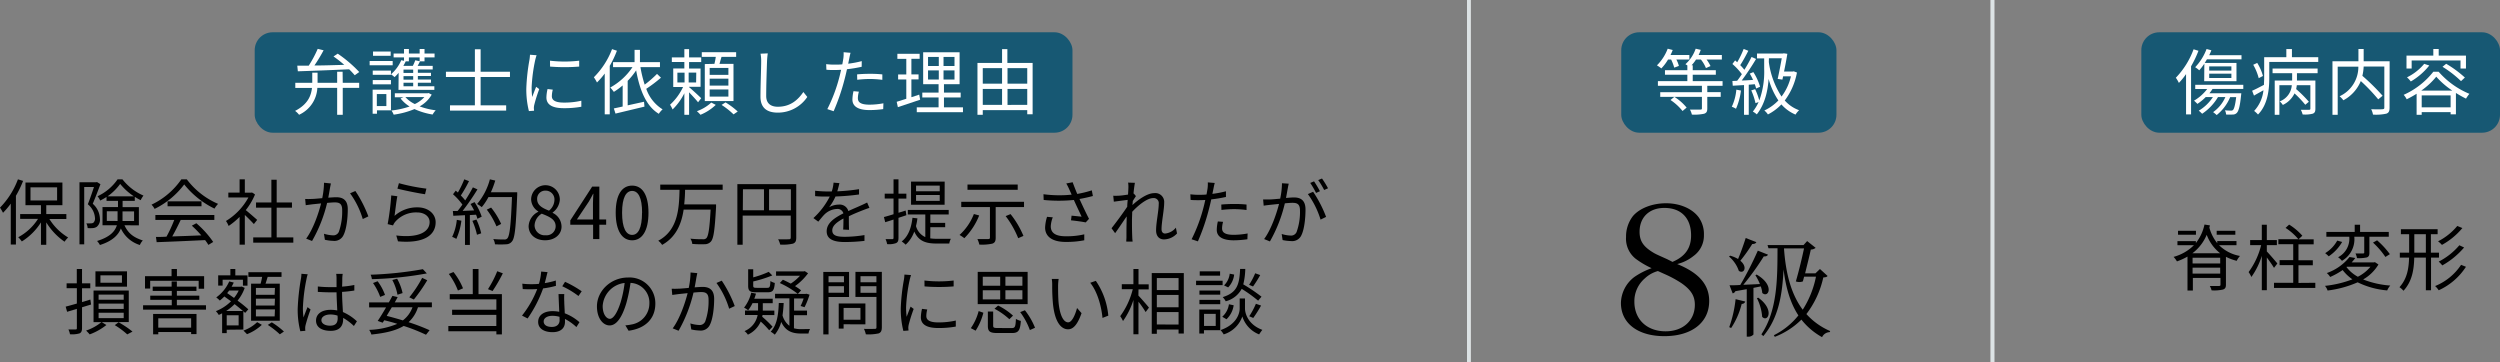 <svg xmlns="http://www.w3.org/2000/svg" viewBox="0 0 697.01 101"><rect x="0" y="0" width="697.01" height="101" fill="#808080" stroke="none"/><defs><style>.cls-1{fill:#175873;}.cls-2{fill:#fff;}.cls-3{fill:#f0f0f0;}.cls-4{fill:#dce3e5;}</style></defs><g id="レイヤー_2" data-name="レイヤー 2"><g id="グループ_22" data-name="グループ 22"><g id="保険会社から約840万円を提示されたが_損害額は妥当なのか疑問に思い相談" data-name="保険会社から約840万円を提示されたが 損害額は妥当なのか疑問に思い相談"><path d="M6.44,50.43a29.71,29.71,0,0,1-2,4.16V68.17H3V56.77A21.61,21.61,0,0,1,.84,59.33,12.14,12.14,0,0,0,0,57.89,22.46,22.46,0,0,0,5,50Zm7.32,10.62A15.58,15.58,0,0,0,19,66.21,6.74,6.74,0,0,0,18,67.39,17.91,17.91,0,0,1,12.9,62v6.26H11.42V62a16.72,16.72,0,0,1-5.34,5.32,7.32,7.32,0,0,0-1-1.18,14.81,14.81,0,0,0,5.52-5.12H5.62V59.69h5.8V57.21H7.1V50.89H17.4v6.32H12.9v2.48h5.6v1.36ZM8.5,55.89h7.42V52.23H8.5Z"/><path d="M28,51.35c-.62,1.66-1.42,3.78-2.14,5.46a5.83,5.83,0,0,1,2,4.14A2.56,2.56,0,0,1,27,63.21a2.19,2.19,0,0,1-1.08.38,9,9,0,0,1-1.48,0,3.62,3.62,0,0,0-.36-1.32,9.17,9.17,0,0,0,1.26,0,1.25,1.25,0,0,0,.7-.18,1.6,1.6,0,0,0,.44-1.34,5.35,5.35,0,0,0-2-3.8c.62-1.5,1.26-3.42,1.72-4.82H23.48v16H22.16V50.81h4.66l.22-.06Zm6.7,11.46c1.14,2.46,2.76,3.44,5.12,4.24A3.82,3.82,0,0,0,39,68.31a8.62,8.62,0,0,1-5.3-4.62c-.7,1.82-2.32,3.5-5.84,4.62a5,5,0,0,0-.8-1.12c3.62-1.12,5-2.68,5.52-4.38h-4V57.73h4.32V56H29.7V54.91a15.63,15.63,0,0,1-1.76,1,6.26,6.26,0,0,0-.74-1.2A13.78,13.78,0,0,0,32.78,50h1.36A15.09,15.09,0,0,0,40,54.53a7.27,7.27,0,0,0-.78,1.28,13.74,13.74,0,0,1-1.64-.94V56H34.18v1.74h4.54v5.08Zm-1.92-1.2c0-.32,0-.66,0-1v-1.7h-3v2.68Zm4.54-6.88a16.92,16.92,0,0,1-3.82-3.46A14.72,14.72,0,0,1,30,54.73Zm-3.16,4.2v1.74c0,.32,0,.62,0,.94h3.22V58.93Z"/><path d="M52.08,50a21.55,21.55,0,0,0,8.72,6.84,8,8,0,0,0-1,1.32,24.52,24.52,0,0,1-8.44-6.74,22.88,22.88,0,0,1-8.26,6.82,4.67,4.67,0,0,0-.86-1.18A21,21,0,0,0,50.56,50Zm-8.76,9.94H59.76v1.38H50.38c-.7,1.48-1.56,3.2-2.36,4.6,2.48-.08,5.3-.18,8.1-.3a30.74,30.74,0,0,0-2.64-2.7l1.26-.68a26.64,26.64,0,0,1,4.7,5.22l-1.34.82a12.51,12.51,0,0,0-.92-1.34c-4.9.24-10.08.46-13.5.58l-.2-1.46c.86,0,1.86,0,2.94-.08a37.75,37.75,0,0,0,2.16-4.66H43.32Zm12.86-3.8v1.36H46.72V56.13Z"/><path d="M70.78,62.47c-.52-.58-1.62-1.7-2.52-2.54v8.28H66.8V60.47A19.82,19.82,0,0,1,63.74,63,6.73,6.73,0,0,0,63,61.61a17.35,17.35,0,0,0,6.26-6.56H63.66V53.69H66.8V50h1.46v3.72H70l.26-.06.84.56a18.55,18.55,0,0,1-2.58,4.36c.92.74,2.68,2.28,3.18,2.72Zm11,3.72v1.46H70.6V66.19h5.06v-8.3H71.38V56.45h4.28V50.11h1.48v6.34H81.4v1.44H77.14v8.3Z"/><path d="M92.26,51.15c-.08.36-.16.78-.24,1.16-.1.58-.28,1.74-.5,2.8.92-.06,1.74-.12,2.22-.12,1.76,0,3.22.68,3.22,3.36,0,2.36-.34,5.48-1.16,7.14a2.79,2.79,0,0,1-2.9,1.66,11.84,11.84,0,0,1-2.32-.3l-.26-1.68a9.75,9.75,0,0,0,2.42.44,1.67,1.67,0,0,0,1.74-1,17,17,0,0,0,.92-6.06c0-1.8-.82-2.12-2.08-2.12-.48,0-1.26.06-2.12.14A39.74,39.74,0,0,1,87,67.19l-1.64-.66c2-2.7,3.5-7.18,4.16-9.82l-2.5.26-1.78.24-.16-1.74a17.22,17.22,0,0,0,1.76,0c.66,0,1.82-.12,3-.22a23.27,23.27,0,0,0,.5-4.3Zm6.82,2.1a34.79,34.79,0,0,1,3.62,7.08l-1.56.74a23.81,23.81,0,0,0-3.54-7.18Z"/><path d="M110,60.19a9.38,9.38,0,0,1,6.4-2.38c3,0,5.06,1.82,5.06,4.14,0,3.56-3.14,6-10.5,5.34l-.48-1.64c6.24.76,9.3-1,9.3-3.74,0-1.58-1.46-2.68-3.48-2.68a7.69,7.69,0,0,0-6.12,2.62,4.14,4.14,0,0,0-.6,1l-1.5-.36a70.06,70.06,0,0,0,1-8l1.7.22C110.52,56,110.18,58.91,110,60.19Zm1.22-9.12a53,53,0,0,0,7.66,1.52l-.38,1.56c-1.88-.26-6.18-1.14-7.7-1.56Z"/><path d="M128.64,61.53a17.6,17.6,0,0,1-1.42,5.08,5.19,5.19,0,0,0-1.16-.56,14.37,14.37,0,0,0,1.3-4.76Zm3.66-5.18a16.36,16.36,0,0,1,2,4.06L133.1,61a6.9,6.9,0,0,0-.38-1.14l-1.72.1v8.32h-1.36V60l-3.26.16-.12-1.34c.4,0,.86,0,1.32,0,.44-.52.9-1.14,1.34-1.78a17.34,17.34,0,0,0-2.62-2.88l.76-1c.2.16.4.34.6.52A27.3,27.3,0,0,0,129.44,50l1.32.5a36,36,0,0,1-2.28,4,14.08,14.08,0,0,1,1.22,1.38c.82-1.26,1.58-2.56,2.14-3.64l1.28.56a64.59,64.59,0,0,1-4.14,6l3.2-.14a18.7,18.7,0,0,0-1-1.78Zm.52,4.86a17.33,17.33,0,0,1,1.34,3.84l-1.18.4a19.92,19.92,0,0,0-1.28-3.88Zm11.38-6.9c-.36,9-.64,12.06-1.46,13a2.06,2.06,0,0,1-1.66.8,23.4,23.4,0,0,1-3.08,0,3.4,3.4,0,0,0-.48-1.46c1.34.12,2.56.12,3.06.12a1,1,0,0,0,.86-.3c.66-.68,1-3.72,1.3-11.52h-6.56a15.83,15.83,0,0,1-1.86,2.8,10.55,10.55,0,0,0-1.3-.88A17.58,17.58,0,0,0,136.58,50l1.5.34a25.4,25.4,0,0,1-1.22,3.26h7.34Zm-5.78,8.8a21.41,21.41,0,0,0-2.7-4.66l1.2-.58a20.22,20.22,0,0,1,2.8,4.56Z"/><path d="M147.38,63.05a4.7,4.7,0,0,1,2.7-4v-.1a4.08,4.08,0,0,1-2-3.38,4,4,0,0,1,8,.14,4.81,4.81,0,0,1-2,3.54v.1a4.28,4.28,0,0,1,2.48,3.84c0,2.14-1.84,3.8-4.6,3.8S147.38,65.31,147.38,63.05Zm7.54.06c0-2-1.8-2.7-3.88-3.54a4,4,0,0,0-2,3.32,2.81,2.81,0,0,0,3.06,2.7A2.54,2.54,0,0,0,154.92,63.11Zm-.34-7.34a2.45,2.45,0,0,0-2.5-2.62,2.25,2.25,0,0,0-2.32,2.38c0,1.76,1.58,2.52,3.3,3.2A3.93,3.93,0,0,0,154.58,55.77Z"/><path d="M169,62.65H167.1v4h-1.74v-4H159v-1.2l6.1-9.42h2v9.16H169Zm-3.68-1.46v-4.5c0-.72.08-1.9.12-2.66h-.08c-.36.72-.76,1.44-1.18,2.16l-3.34,5Z"/><path d="M171.66,59.31c0-5.1,1.78-7.56,4.58-7.56s4.56,2.48,4.56,7.56S179,67,176.24,67,171.66,64.41,171.66,59.31Zm7.36,0c0-4.28-1.12-6.08-2.78-6.08s-2.8,1.8-2.8,6.08,1.12,6.18,2.8,6.18S179,63.63,179,59.31Z"/><path d="M191,52.91c0,1.32-.1,2.7-.24,4.08h8.88s0,.52,0,.72c-.36,6.44-.68,8.82-1.46,9.66a2.27,2.27,0,0,1-1.7.72A27.86,27.86,0,0,1,193,68a3,3,0,0,0-.52-1.46,33.46,33.46,0,0,0,3.48.16,1.21,1.21,0,0,0,.94-.26c.6-.54.94-2.74,1.22-8H190.6c-.58,3.92-2.06,7.64-6,9.84a4.25,4.25,0,0,0-1.08-1.16c5.54-2.94,5.82-9.1,5.94-14.2h-5.38V51.47h17.4v1.44Z"/><path d="M222,66.23c0,1-.24,1.44-.92,1.7a12.59,12.59,0,0,1-3.56.26,6.4,6.4,0,0,0-.56-1.48c1.36.06,2.66,0,3,0s.5-.12.5-.5V60.11h-13.4v8.12h-1.48V51.33H222Zm-14.9-7.6H213V52.77h-5.86Zm13.4,0V52.77h-6.08v5.86Z"/><path d="M235.08,64c.06-.76.08-2,.08-3.08-1.84,1-3.12,2-3.12,3.32,0,1.56,1.54,1.78,3.58,1.78a34.87,34.87,0,0,0,5.4-.48l0,1.62a51,51,0,0,1-5.42.32c-2.84,0-5.12-.6-5.12-3s2.36-3.82,4.66-5a1.67,1.67,0,0,0-1.78-1.22,5.27,5.27,0,0,0-3.42,1.46c-.56.54-1.12,1.28-1.8,2.08l-1.36-1a21,21,0,0,0,4.56-6h-.82c-.84,0-2.18,0-3.26-.12v-1.5c1.06.12,2.44.2,3.34.2.42,0,.84,0,1.3,0a10.73,10.73,0,0,0,.5-2.46l1.64.14c-.14.56-.32,1.38-.6,2.28a53.15,53.15,0,0,0,6.06-.6l0,1.48a61.19,61.19,0,0,1-6.56.56,14.21,14.21,0,0,1-1.78,3,5.62,5.62,0,0,1,2.74-.74,2.49,2.49,0,0,1,2.62,1.8c1.36-.64,2.56-1.12,3.6-1.6.6-.26,1.08-.5,1.64-.78l.64,1.5c-.5.14-1.22.42-1.74.62-1.12.44-2.54,1-4,1.72,0,1.14,0,2.82.06,3.78Z"/><path d="M252.7,60c-.72.26-1.46.48-2.2.74v5.6c0,.82-.18,1.2-.68,1.44a5.72,5.72,0,0,1-2.48.28,6.08,6.08,0,0,0-.44-1.38c.86,0,1.64,0,1.86,0s.36-.08.36-.38V61.21c-.82.28-1.6.52-2.32.74l-.36-1.44c.74-.18,1.66-.46,2.68-.78V55.35h-2.46V54h2.46V50h1.38v4h2.2v1.38h-2.2v3.94l2-.62Zm6.66,6.46a13.93,13.93,0,0,0,1.88.12c.48,0,3.2,0,3.86,0a4.28,4.28,0,0,0-.44,1.32h-3.48c-2.88,0-5-.54-6.28-3.34a8.93,8.93,0,0,1-2.4,3.66,7.15,7.15,0,0,0-1.1-.9c1.78-1.4,2.66-3.64,3-6.6l1.38.16a16.94,16.94,0,0,1-.4,2.14,4.69,4.69,0,0,0,2.6,3.08V59.79h-4.88V58.53h11.4v1.26h-5.12v2.34h4.14v1.22h-4.14Zm4-9.38H254V50.63h9.38ZM262,51.75h-6.6v1.58H262Zm0,2.62h-6.6V56H262Z"/><path d="M273,60.07a18.86,18.86,0,0,1-4.14,6.34,9.77,9.77,0,0,0-1.34-.9,15.34,15.34,0,0,0,4-5.84Zm12.5-3.8v1.46H277.6v8.56c0,.94-.24,1.4-.94,1.64a13.43,13.43,0,0,1-3.62.26,6.74,6.74,0,0,0-.54-1.54c1.36,0,2.66,0,3,0s.5-.1.5-.42V57.73h-8V56.27Zm-1.76-3.36h-14V51.45h14Zm-2,6.78a25,25,0,0,1,3.6,6.08l-1.46.64a26.35,26.35,0,0,0-3.5-6.16Z"/><path d="M304.7,54.65c-1.22.32-2.52.62-3.74.82.72,1.58,1.8,3.88,2.66,5.54l-.92,1c-.86-.18-2.82-.46-4.1-.58l.16-1.3c.76.06,2.14.22,2.8.28-.56-1.22-1.56-3.28-2.16-4.66a42.07,42.07,0,0,1-8.42,0l-.06-1.6a33.73,33.73,0,0,0,7.86.12l-.66-1.46a15.85,15.85,0,0,0-.84-1.66l1.78-.34c.48,1.32.84,2.2,1.28,3.26a30,30,0,0,0,4.06-1Zm-11.18,5.94a7.91,7.91,0,0,0-.56,2.5c0,1.74,1.18,2.78,4.14,2.78a20.93,20.93,0,0,0,5.2-.54l0,1.66a25.72,25.72,0,0,1-5.2.46c-3.68,0-5.72-1.48-5.72-4a11.49,11.49,0,0,1,.54-3Z"/><path d="M328.16,65.09a5.06,5.06,0,0,1-3.64,1.66c-1.3,0-2.2-.88-2.2-2.52,0-2.2.74-5.46.74-7.38a1.41,1.41,0,0,0-1.58-1.62c-1.6,0-4,1.86-5.82,3.82,0,.84-.06,1.62-.06,2.32,0,1.8,0,3,.08,4.78,0,.34.06.84.1,1.2H314c0-.28.06-.86.06-1.18,0-1.9,0-2.88.06-5.08,0-.2,0-.46,0-.76-1,1.46-2.26,3.36-3.22,4.68l-1-1.38c1.1-1.38,3.38-4.46,4.38-6,0-.64.08-1.28.12-1.9-.9.1-2.62.34-3.86.5l-.16-1.66a9.5,9.5,0,0,0,1.3,0c.64,0,1.8-.16,2.82-.32.06-.94.1-1.64.1-1.86a7.51,7.51,0,0,0-.08-1.48l1.9.06c-.1.48-.26,1.6-.4,3l.1,0,.58.7c-.24.36-.58.9-.88,1.38,0,.36-.06.74-.1,1.12,1.54-1.42,4.08-3.32,6.06-3.32a2.48,2.48,0,0,1,2.8,2.66c0,2-.74,5.4-.74,7.4,0,.68.32,1.2,1,1.2a4.36,4.36,0,0,0,3-1.64Z"/><path d="M341.8,54.91a38.1,38.1,0,0,1-4.1.68c-.18.86-.4,1.78-.62,2.62a58.72,58.72,0,0,1-3.1,9.08l-1.76-.58a44,44,0,0,0,3.32-8.86c.18-.66.34-1.38.5-2.1q-1,.06-1.8.06c-.88,0-1.6,0-2.3-.08l-.06-1.56a17.66,17.66,0,0,0,2.38.14c.66,0,1.36,0,2.12-.08.14-.72.24-1.34.3-1.74a9.45,9.45,0,0,0,.06-1.64l1.94.16c-.14.44-.28,1.18-.36,1.58l-.3,1.46a28.7,28.7,0,0,0,3.78-.72ZM341,61.85a7.06,7.06,0,0,0-.28,1.78c0,.94.44,1.84,3.26,1.84a22.15,22.15,0,0,0,3.86-.38l-.06,1.62A29.41,29.41,0,0,1,344,67c-3.12,0-4.76-1-4.76-2.92a11,11,0,0,1,.3-2.34Zm-.5-4.82c1-.1,2.34-.16,3.62-.16a31.63,31.63,0,0,1,3.42.16l0,1.52a28.49,28.49,0,0,0-3.34-.24,31.82,31.82,0,0,0-3.66.22Z"/><path d="M359.3,51.21c-.08.38-.18.78-.24,1.18-.12.58-.3,1.74-.52,2.8.92-.08,1.74-.14,2.22-.14,1.78,0,3.22.7,3.22,3.38,0,2.36-.32,5.48-1.14,7.14a2.8,2.8,0,0,1-2.9,1.64,12.1,12.1,0,0,1-2.34-.28l-.26-1.7a9,9,0,0,0,2.44.44,1.66,1.66,0,0,0,1.72-1,16.44,16.44,0,0,0,.94-6c0-1.8-.82-2.12-2.1-2.12-.48,0-1.26.06-2.12.14a39.79,39.79,0,0,1-4.16,10.62l-1.62-.66c2-2.7,3.48-7.16,4.16-9.8l-2.5.26c-.48.06-1.28.14-1.78.24l-.16-1.74c.62,0,1.12,0,1.76,0s1.8-.12,3-.22a21.68,21.68,0,0,0,.5-4.3Zm6.8,2.26a33.51,33.51,0,0,1,3.62,7l-1.54.76a24,24,0,0,0-3.54-7.12Zm.82.32A24.48,24.48,0,0,0,365.3,51l1.06-.44A28.47,28.47,0,0,1,368,53.31Zm2.26-.82a22.43,22.43,0,0,0-1.66-2.76l1.06-.44a26.3,26.3,0,0,1,1.68,2.72Z"/><path d="M22.87,85.67v5.8c0,.82-.2,1.24-.7,1.48a7.29,7.29,0,0,1-2.66.24,5,5,0,0,0-.44-1.34c.9,0,1.72,0,2,0s.36-.08.36-.38V86.11l-2.72.82-.4-1.44c.86-.22,1.94-.52,3.12-.86V80.35H18.57V79h2.84V75h1.46v4h2.3v1.36h-2.3v3.86l2.32-.7.2,1.38Zm5.48,4.14,1.32.8A16.93,16.93,0,0,1,25,93.23a10.1,10.1,0,0,0-1-1.06,13.75,13.75,0,0,0,4.28-2.36h-2.2V81h9.82v8.8Zm7.06-9.88h-8.8V75.65h8.8Zm-7.92,3.64h7V82.13h-7Zm0,2.56h7V84.65h-7Zm0,2.56h7v-1.5h-7ZM34,76.77H28v2.06h6Zm-.94,13.08a26.06,26.06,0,0,1,3.88,2.6l-1.46.78A22.4,22.4,0,0,0,32,90.65Z"/><path d="M57.43,85.11v1.22H39.89V85.11h8V83.59h-6V82.43h6V81.11H42.57v-1.2h5.28V78.47h1.46v1.44h5.46v1.2H49.31v1.32h6.26v1.16H49.31v1.52ZM41.87,80.45H40.43V77h7.4V75h1.5v2h7.58v3.5H55.39V78.29H41.87Zm.82,7.08h12.1v5.62h-1.5v-.58H44.13v.64H42.69Zm1.44,1.22v2.6h9.16v-2.6Z"/><path d="M63.21,91.93v.94H61.93V87.35a10.17,10.17,0,0,1-.94.46,5.9,5.9,0,0,0-.8-1.06A12.45,12.45,0,0,0,64.41,84l-1.86-1.34a16.23,16.23,0,0,1-1.26,1.14,8.5,8.5,0,0,0-1-.88,10.86,10.86,0,0,0,3.62-4.46l1.26.32a12.72,12.72,0,0,1-.6,1.16h2.58l.22-.06.86.38a11.66,11.66,0,0,1-2,3.56,33.05,33.05,0,0,1,3,2.42l-.88,1-.5-.48v5.12Zm-1.14-12.3H60.83V76.77h3.4V75h1.38v1.78H69v2.86H67.73V78H62.07Zm5.66,7.08c-.64-.58-1.46-1.24-2.32-1.92a14.18,14.18,0,0,1-2.36,1.92Zm-1.2,1.18H63.21v2.84h3.32ZM63.89,81c-.18.24-.36.5-.56.72.62.42,1.26.88,1.92,1.34A9.66,9.66,0,0,0,66.55,81ZM73,90.57a12.89,12.89,0,0,1-4.14,2.6c-.24-.26-.66-.7-1-1a10.56,10.56,0,0,0,3.84-2.36Zm-.34-11.48c.16-.6.32-1.28.42-1.9H69.25v-1.3h9.24v1.3H74.63c-.2.64-.4,1.32-.6,1.9H78V89.43H70V79.09Zm4,1.18H71.35v1.92h5.22Zm0,3H71.35v1.92h5.22Zm0,3H71.35v1.94h5.22Zm-.88,3.6a22.21,22.21,0,0,1,3.38,2.56l-1.14.78a24,24,0,0,0-3.36-2.62Z"/><path d="M85.79,76.47a9.38,9.38,0,0,0-.34,1.34,48.64,48.64,0,0,0-1,8,17.5,17.5,0,0,0,.18,2.7c.32-.9.78-2.08,1.12-2.88l.84.66a42.76,42.76,0,0,0-1.4,4.38,3.4,3.4,0,0,0-.1.88c0,.2,0,.48.06.68l-1.42.12A23.93,23.93,0,0,1,83,86.05a61.72,61.72,0,0,1,.9-8.32,8.73,8.73,0,0,0,.14-1.4ZM98.67,90.89a15,15,0,0,0-3-2.26V89c0,1.64-.76,3.24-3.44,3.24s-4.12-1.1-4.12-2.86,1.48-3,4.08-3a8.83,8.83,0,0,1,1.84.18c-.06-1.52-.18-3.42-.2-5.06-.64,0-1.26,0-1.9,0-1.12,0-2.16-.06-3.32-.12V79.87a31,31,0,0,0,3.36.18c.62,0,1.24,0,1.86,0V77.55a8.09,8.09,0,0,0-.1-1.2h1.82a11.22,11.22,0,0,0-.12,1.18c0,.54,0,1.46-.06,2.38a25.23,25.23,0,0,0,3.42-.46V81c-1.08.18-2.24.3-3.42.38,0,2,.16,4,.24,5.62a13.5,13.5,0,0,1,3.9,2.58ZM94.11,88a6.19,6.19,0,0,0-2-.32c-1.48,0-2.5.66-2.5,1.58s1,1.54,2.38,1.54c1.68,0,2.16-.82,2.16-2.14C94.13,88.43,94.13,88.19,94.11,88Z"/><path d="M116.53,85.67a9.46,9.46,0,0,1-2.62,4.16,53.1,53.1,0,0,1,5.86,2.24l-1,1.26a51,51,0,0,0-6.22-2.46c-2.14,1.3-5.08,2-9,2.4a5.21,5.21,0,0,0-.62-1.3,22,22,0,0,0,7.84-1.68c-1.18-.38-2.4-.72-3.64-1l-.44.68-1.38-.5c.68-1,1.52-2.36,2.32-3.76h-4.72V84.31h5.5c.36-.64.7-1.26,1-1.82l1.46.34c-.26.48-.52,1-.82,1.48h10.36v1.36ZM119,76.23a97.8,97.8,0,0,1-15.32,1.6,3.84,3.84,0,0,0-.36-1.24,100.79,100.79,0,0,0,14.58-1.54Zm-13,6.54a16.37,16.37,0,0,0-2-3.86l1.28-.5a14.43,14.43,0,0,1,2.06,3.82Zm3.24,2.9c-.48.82-1,1.64-1.42,2.4,1.52.38,3,.8,4.5,1.26A8,8,0,0,0,115,85.67Zm1.58-3.5a14.23,14.23,0,0,0-1.44-4.1l1.34-.36a14.08,14.08,0,0,1,1.52,4Zm3.3.72a32.61,32.61,0,0,0,3.58-5.42l1.42.66a44.48,44.48,0,0,1-3.74,5.38Z"/><path d="M133.41,82h6.52V93.23h-1.54v-.88H125V90.89h13.38v-3.1H126.05V86.35h12.34v-2.9h-13V82h6.42V75h1.6Zm-5.74-1a19.11,19.11,0,0,0-2.54-4.62l1.3-.54a18.52,18.52,0,0,1,2.66,4.54Zm12.52-4.8a43,43,0,0,1-2.86,4.94l-1.28-.52a29.07,29.07,0,0,0,2.58-5Z"/><path d="M155,79.69a23.56,23.56,0,0,1-3.58.72,35.59,35.59,0,0,1-4.32,8.38l-1.56-.8a28.41,28.41,0,0,0,4.24-7.4q-.87.06-1.74.06c-.74,0-1.56,0-2.3-.06l-.12-1.5a18.66,18.66,0,0,0,2.44.14c.7,0,1.44,0,2.2-.1a16.23,16.23,0,0,0,.62-3.42l1.78.16c-.2.72-.46,1.92-.78,3.06a20.25,20.25,0,0,0,3.08-.72Zm2.32,2.3a19.26,19.26,0,0,0,0,2.14c0,.72.1,2,.14,3.22a13.37,13.37,0,0,1,4.1,2.48l-.86,1.36a13.78,13.78,0,0,0-3.18-2.26c0,.3,0,.58,0,.8,0,1.58-1,2.88-3.48,2.88-2.18,0-4-.9-4-2.86s1.72-3,4-3a9.37,9.37,0,0,1,1.88.18c-.06-1.62-.16-3.56-.2-4.94ZM156,88.33a7.21,7.21,0,0,0-2-.28c-1.46,0-2.42.66-2.42,1.56s.74,1.54,2.28,1.54,2.16-.9,2.16-1.88C156,89,156,88.69,156,88.33Zm5.28-5.8a23.79,23.79,0,0,0-4.52-2.72l.78-1.24a30,30,0,0,1,4.64,2.64Z"/><path d="M174.35,90.71a12.41,12.41,0,0,0,1.7-.24,5.94,5.94,0,0,0,5-5.86,5.49,5.49,0,0,0-5.26-5.74,41.86,41.86,0,0,1-1.18,5.7c-1.22,4.06-2.8,6.16-4.64,6.16s-3.54-2-3.54-5.3c0-4.3,3.84-8.06,8.68-8.06a7.19,7.19,0,0,1,7.6,7.28c0,4.16-2.74,6.94-7.46,7.56Zm-1.3-6.48a32,32,0,0,0,1.1-5.34,6.91,6.91,0,0,0-6.12,6.4c0,2.5,1.16,3.6,2,3.6S172,87.57,173.05,84.23Z"/><path d="M194.41,76.15c-.08.36-.16.78-.24,1.16-.1.58-.28,1.74-.5,2.8.92-.06,1.74-.12,2.22-.12,1.76,0,3.22.68,3.22,3.36,0,2.36-.34,5.48-1.16,7.14a2.79,2.79,0,0,1-2.9,1.66,11.84,11.84,0,0,1-2.32-.3l-.26-1.68a9.75,9.75,0,0,0,2.42.44,1.67,1.67,0,0,0,1.74-1,17,17,0,0,0,.92-6.06c0-1.8-.82-2.12-2.08-2.12-.48,0-1.26.06-2.12.14a39.74,39.74,0,0,1-4.16,10.64l-1.64-.66c2-2.7,3.5-7.18,4.16-9.82l-2.5.26-1.78.24-.16-1.74a17.22,17.22,0,0,0,1.76,0c.66,0,1.82-.12,3-.22a23.27,23.27,0,0,0,.5-4.3Zm6.82,2.1a34.79,34.79,0,0,1,3.62,7.08l-1.56.74a23.81,23.81,0,0,0-3.54-7.18Z"/><path d="M212.59,87.83c0,.16-.06.32-.08.48a30,30,0,0,1,2.88,2.78l-.94,1a21.58,21.58,0,0,0-2.36-2.44,7.27,7.27,0,0,1-3.58,3.66,3.88,3.88,0,0,0-.94-1,6.05,6.05,0,0,0,3.66-4.48h-3.52V86.57h3.64V84.51h-1.54a10.83,10.83,0,0,1-1.22,2,8,8,0,0,0-1.14-.74,11,11,0,0,0,2-4.18l1.32.28c-.14.48-.3,1-.48,1.42h5.14v1.24h-2.76v2.06h3.22v1.26Zm-1.76-6.34c-1.78,0-2.24-.4-2.24-1.84V75.07H210v2.26a26.49,26.49,0,0,0,4.32-1.54l1,1A34.27,34.27,0,0,1,210,78.47v1.18c0,.5.16.6,1,.6h2.92c.68,0,.8-.24.88-1.9a4.2,4.2,0,0,0,1.22.54c-.16,2.08-.56,2.6-2,2.6Zm15,10.24a4.45,4.45,0,0,0-.42,1.26h-2.06c-2.38,0-4.32-.6-5.54-3.24a9.49,9.49,0,0,1-1.8,3.56,6.47,6.47,0,0,0-1.14-.84c1.7-1.76,2.14-4.52,2.26-8l1.36,0a34.07,34.07,0,0,1-.32,3.46,5.47,5.47,0,0,0,1.92,2.9V83.17h-4V81.91h6.32a25.6,25.6,0,0,0-5-3l.86-.92c.68.3,1.44.68,2.2,1.08a13.14,13.14,0,0,0,2.58-2.2h-6.68v-1.2h7.72l.28-.08.92.6a15.88,15.88,0,0,1-3.64,3.58,15.35,15.35,0,0,1,1.7,1.18l-.9,1h2.12l.24-.06.9.26a21.59,21.59,0,0,1-1.4,3.5l-1.1-.34a13.46,13.46,0,0,0,.84-2.1h-2.66v3.38H225v1.28h-3.64v3.66a7.31,7.31,0,0,0,2,.24Z"/><path d="M231,82.81V93.23h-1.46V75.81h7.18v7Zm0-5.8v1.68h4.3V77Zm4.3,4.6V79.79H231v1.82Zm-.1,8.8v1.2h-1.36v-7h7.44v5.82Zm0-4.56v3.3h4.7v-3.3Zm10.66,5.36c0,1-.24,1.48-.88,1.74a13.09,13.09,0,0,1-3.58.26,7.19,7.19,0,0,0-.52-1.52c1.3.06,2.6,0,3,0s.48-.12.48-.5v-8.4h-5.86v-7h7.36ZM239.91,77v1.7h4.44V77Zm4.44,4.64V79.79h-4.44v1.84Z"/><path d="M254,76.69c-.12.34-.3,1-.38,1.34a45.57,45.57,0,0,0-1,7.58,20.68,20.68,0,0,0,.16,2.72c.34-.9.78-2.06,1.1-2.84l.86.64a43,43,0,0,0-1.4,4.44,4.94,4.94,0,0,0-.1.88l.06.7-1.44.1a24.81,24.81,0,0,1-.72-6.36,55,55,0,0,1,.88-7.94,11.85,11.85,0,0,0,.14-1.4Zm4.52,9.6a7.35,7.35,0,0,0-.26,1.82c0,.9.6,1.78,3.32,1.78a21.53,21.53,0,0,0,4.9-.52l0,1.68a26.32,26.32,0,0,1-4.94.4c-3.32,0-4.8-1.1-4.8-3a11.48,11.48,0,0,1,.32-2.34Zm-.78-8.08a34.62,34.62,0,0,0,8.14,0v1.64a50,50,0,0,1-8.12,0Z"/><path d="M270.67,91.49a14.75,14.75,0,0,0,2.18-4.76l1.32.46a16.54,16.54,0,0,1-2.16,5Zm15.84-6.7H272.59v-9h13.92ZM274,79.67h4.86V77.15H274Zm0,3.8h4.86V80.93H274Zm8,8c1,0,1.14-.32,1.24-2.56a4.66,4.66,0,0,0,1.38.56c-.2,2.7-.68,3.38-2.5,3.38h-4c-2.14,0-2.7-.44-2.7-2v-4h1.48v3.94c0,.56.2.66,1.32.66ZM281.41,89a19.48,19.48,0,0,0-4.14-2.92l1-.9A17.93,17.93,0,0,1,282.43,88Zm3.64-11.86h-4.74v2.52h4.74Zm0,3.78h-4.74v2.54h4.74Zm.7,5.58a19.78,19.78,0,0,1,2.82,4.88l-1.44.64a19.6,19.6,0,0,0-2.7-5Z"/><path d="M295,79.69c0,1.24,0,3.06.14,4.68.32,3.32,1.28,5.5,2.68,5.5,1,0,1.94-2,2.46-4l1.26,1.44c-1.18,3.36-2.4,4.5-3.76,4.5-1.86,0-3.66-1.86-4.2-7a52.43,52.43,0,0,1-.22-5.28,10.56,10.56,0,0,0-.12-1.76l1.92,0C295.07,78.25,295,79.17,295,79.69ZM309,88l-1.62.64c-.34-3.56-1.54-7.48-3.42-9.8l1.56-.54A20.39,20.39,0,0,1,309,88Z"/><path d="M317.39,82.41c.72.74,2.54,2.82,2.94,3.36L319.41,87a28.41,28.41,0,0,0-2-2.88v9.08H316V83.63a20.91,20.91,0,0,1-2.9,5.88,8.27,8.27,0,0,0-.78-1.36,21.34,21.34,0,0,0,3.5-7.52h-3.06v-1.4H316V75h1.42v4.28h2.84v1.4h-2.84Zm12.66-6.28V93h-1.46V91.87h-6.06v1.2h-1.42V76.13Zm-7.52,1.4v3.34h6.06V77.53Zm0,8.14h6.06V82.23h-6.06Zm6.06,4.82V87h-6.06v3.46Z"/><path d="M340.87,79.49h-7.4V78.27h7.4Zm-.66,12.58h-4.54V93h-1.3v-6.7h5.84Zm0-9.92h-5.8V81h5.8Zm-5.8,1.46h5.8v1.2h-5.8Zm5.76-6.76h-5.68v-1.2h5.68Zm-4.48,10.66v3.36h3.26V87.51Zm11.42-1.44c0,1.1.7,4.36,4.84,5.9a12.28,12.28,0,0,0-.9,1.26,7.94,7.94,0,0,1-4.68-5,8,8,0,0,1-5.2,5,6.81,6.81,0,0,0-.88-1.2c4.64-1.6,5.34-4.82,5.34-6V83.21h1.48Zm-6.34,2.24a5.74,5.74,0,0,0,1.86-3.48l1.32.28a6.62,6.62,0,0,1-2,3.9Zm10-4.48a39.44,39.44,0,0,0-4.58-3.3A7,7,0,0,1,341.73,84a4.29,4.29,0,0,0-.84-1.16c4.1-1.26,4.66-3.62,4.86-7.86h1.44a19.54,19.54,0,0,1-.56,4.3,47.2,47.2,0,0,1,5.08,3.44Zm-6.68-7.28a6.07,6.07,0,0,1-1.68,3.58l-1.14-.56a5.42,5.42,0,0,0,1.58-3.26Zm7.26.14a30.59,30.59,0,0,1-2,3.18l-1.1-.46a19,19,0,0,0,1.7-3.22Zm-3.06,11.48a20.76,20.76,0,0,0,1.86-3.48l1.44.5a32.63,32.63,0,0,1-2.18,3.46Z"/></g><g id="長方形_85" data-name="長方形 85"><rect class="cls-1" x="452.01" y="9" width="60" height="28" rx="5"/></g><g id="等級"><path class="cls-2" d="M465.06,16.6a12.81,12.81,0,0,1-1.88,2.48,10.18,10.18,0,0,0-1.22-.86,13,13,0,0,0,3-4.64l1.4.36a12.42,12.42,0,0,1-.62,1.4H471V16.6h-3.62a8.3,8.3,0,0,1,.7,1.78l-1.3.48a13.07,13.07,0,0,0-.86-2.26ZM476,23.92v1.76h3.74V27H476v3.21c0,.88-.2,1.26-.88,1.5a13,13,0,0,1-3.42.24,5.2,5.2,0,0,0-.54-1.4c1.36,0,2.54,0,2.9,0s.44-.08.44-.37V27H462.88v-1.3H474.5V23.92H462.23v-1.3h8.21V20.84H464.2V19.58h6.24V18.24c-.2-.14-.42-.26-.54-.34a10.19,10.19,0,0,0,2.86-4.32l1.42.32a12.87,12.87,0,0,1-.6,1.44h6.48V16.6H475.8a10.48,10.48,0,0,1,1.1,1.82l-1.28.56a9.18,9.18,0,0,0-1.4-2.38h-1.36a11.31,11.31,0,0,1-1.24,1.6h.32v1.38h6.44v1.26h-6.44v1.78h8.32v1.3ZM466.82,27a14.14,14.14,0,0,1,3.42,3l-1.14.95a14.75,14.75,0,0,0-3.36-3.07Z"/><path class="cls-2" d="M485.38,25.24A17.77,17.77,0,0,1,484,30.33a5.53,5.53,0,0,0-1.17-.57A14.13,14.13,0,0,0,484.1,25Zm2.18-1.62V32h-1.32V23.72l-3.14.18L483,22.58l1.32-.06c.44-.54.88-1.18,1.32-1.84A17.83,17.83,0,0,0,483,17.84l.76-1c.2.16.38.34.58.52a25.29,25.29,0,0,0,1.8-3.72l1.3.52c-.68,1.32-1.52,2.9-2.26,4a16.06,16.06,0,0,1,1.16,1.3,40.73,40.73,0,0,0,2-3.58l1.26.56a68.62,68.62,0,0,1-4,6c1,0,2.06-.1,3.16-.16a18.14,18.14,0,0,0-.92-1.76l1-.42a15.84,15.84,0,0,1,1.88,4.08l-1.1.5a11.41,11.41,0,0,0-.38-1.2ZM501,20.22a18.58,18.58,0,0,1-3.4,7.8,9.81,9.81,0,0,0,4,2.71,5.75,5.75,0,0,0-1,1.22,10.84,10.84,0,0,1-3.94-2.84,14,14,0,0,1-3.76,2.8,4.43,4.43,0,0,0-1-1.1A13.09,13.09,0,0,0,495.82,28a20.16,20.16,0,0,1-2.72-6c-.22,3.24-1,7-3.3,9.89a5.69,5.69,0,0,0-1.1-.78,12.47,12.47,0,0,0,1.6-2.65l-.86.3a18.5,18.5,0,0,0-1.18-3.56l1.08-.34A19.43,19.43,0,0,1,490.5,28a23.38,23.38,0,0,0,1.36-8.78V16.28h-2V14.92h7.22l.24-.06,1,.14c-.22,1.4-.56,3.22-.92,4.94h2.44l.26-.06Zm-7.84-2.92a23.3,23.3,0,0,0,3.54,9.62,15,15,0,0,0,2.62-5.64h-2.18l-.2.92L495.62,22c.4-1.74.84-4.06,1.14-5.76h-3.58Z"/></g><g id="長方形_85-2" data-name="長方形 85"><rect class="cls-1" x="597.01" y="9" width="100" height="28" rx="5"/></g><g id="傷病内容"><path class="cls-2" d="M612.94,14.16a29.45,29.45,0,0,1-2.06,4.32V31.89h-1.4V20.66a19.51,19.51,0,0,1-2,2.46,8.23,8.23,0,0,0-.85-1.44,22.71,22.71,0,0,0,4.95-7.94Zm3.92,10.64A12,12,0,0,1,616,26h8.88a5.5,5.5,0,0,1-.06.58c-.32,3.15-.68,4.39-1.22,4.93a1.48,1.48,0,0,1-1.1.42,14.09,14.09,0,0,1-1.86,0,2.74,2.74,0,0,0-.32-1.18,14.75,14.75,0,0,0,1.64.08.77.77,0,0,0,.6-.16c.32-.32.62-1.32.9-3.59h-1.68a12.59,12.59,0,0,1-3.76,5,10.42,10.42,0,0,0-1-.82,10,10,0,0,0,3.42-4.19h-2.06a14.4,14.4,0,0,1-4.42,4.65,8,8,0,0,0-.94-.86,12.08,12.08,0,0,0,3.94-3.79h-2a14.77,14.77,0,0,1-2.32,1.9,9,9,0,0,0-.94-.9,12.79,12.79,0,0,0,3.68-3.26h-3.34V23.64h13.4V24.8Zm-2.28-7.06a14.59,14.59,0,0,1-1.42,1.86,8.5,8.5,0,0,0-1.14-.86,14.92,14.92,0,0,0,3.18-5.08l1.34.36c-.18.46-.38.92-.6,1.36h9v1.16h-9.64c-.2.36-.42.7-.62,1h8.86v5.1h-9Zm1.36,1.94h6.18V18.52h-6.18Zm0,2.06h6.18v-1.2h-6.18Z"/><path class="cls-2" d="M646.34,15.94v1.32H632.68v4.6c0,3.08-.42,7.35-3.14,10.07a6.85,6.85,0,0,0-1.08-1,10,10,0,0,0,2.6-5.77c-.9.52-1.8,1-2.64,1.5l-.52-1.36c.9-.38,2.06-1,3.3-1.64,0-.64.06-1.24.06-1.82v-5.9h6.18V13.68H639v2.26Zm-16.6,5.86a15.15,15.15,0,0,0-1.53-3.74l1.11-.52a13.41,13.41,0,0,1,1.6,3.64Zm3.86-2.7h12.56v1.3H640.4v2.06h5.14v7.85c0,.74-.14,1.14-.72,1.38a8.54,8.54,0,0,1-2.84.22,5.79,5.79,0,0,0-.5-1.3c1.08,0,2,0,2.28,0s.38-.08.38-.33V23.76h-3.78a10.13,10.13,0,0,1-.18,1.08,33.64,33.64,0,0,1,3.54,3.53l-1,.84a29.36,29.36,0,0,0-3-3.17,6.79,6.79,0,0,1-3.26,3.22,5,5,0,0,0-.86-1,5.18,5.18,0,0,0,3.36-4.5h-3.46V32H634.2V22.46h4.86V20.4H633.6Z"/><path class="cls-2" d="M666.22,30c0,1-.22,1.45-.9,1.69a13.29,13.29,0,0,1-3.72.26,5.52,5.52,0,0,0-.5-1.5c1.4.05,2.76.05,3.18,0s.48-.14.48-.5V18.54H659a13.74,13.74,0,0,1-.36,2.6,59.8,59.8,0,0,1,5.64,5.56l-1.22,1a49.57,49.57,0,0,0-4.86-5.1,10.67,10.67,0,0,1-4.86,5.36,6.2,6.2,0,0,0-1.06-1.12,9,9,0,0,0,5.24-8.26h-5.76V32h-1.46V17.08h7.24V13.66H659v3.42h7.24Z"/><path class="cls-2" d="M679.9,20a23.25,23.25,0,0,0,8.58,6.16,8.54,8.54,0,0,0-.94,1.34,31.58,31.58,0,0,1-2.82-1.58v5.95h-1.48v-.6h-8.06V32h-1.42V26.14A30.53,30.53,0,0,1,671,27.68a5.6,5.6,0,0,0-.85-1.24A21.81,21.81,0,0,0,678.42,20Zm-7.52-.9h-1.44V15.5h7.48V13.66h1.5V15.5h7.6v3.6H686V16.86H672.38Zm4.92-.84a18.58,18.58,0,0,1-5.16,4.46,8.07,8.07,0,0,0-1.06-1.16,14.56,14.56,0,0,0,4.8-3.76Zm6.42,7a22.51,22.51,0,0,1-4.48-3.88,20.45,20.45,0,0,1-4.18,3.88Zm-.48,4.66V26.6h-8.06v3.32ZM682,17.78a31,31,0,0,1,5.22,3.84l-1.08,1a29.42,29.42,0,0,0-5.16-4Z"/></g><g id="長方形_85-3" data-name="長方形 85"><rect class="cls-1" x="71.01" y="9" width="228" height="28" rx="5"/></g><g id="弁護士に依頼した理由"><path class="cls-2" d="M95.56,23.08h4.58V24.5H95.56V32H94V24.5H88.48A8.71,8.71,0,0,1,83.38,32a5,5,0,0,0-1.11-1.08c3.53-1.83,4.47-4.19,4.71-6.41H82.33V23.08h4.73V20.26h1.48v2.82H94V20h1.52ZM82.88,18.3l3.2,0a32.34,32.34,0,0,0,2.5-4.68l1.64.4a45,45,0,0,1-2.56,4.24c2.54,0,5.44-.1,8.32-.18a34.64,34.64,0,0,0-3-2.34l1.18-.78a36.14,36.14,0,0,1,6,5.12l-1.26.9a22,22,0,0,0-1.56-1.66c-5.2.24-10.68.44-14.3.56Z"/><path class="cls-2" d="M109.48,18.2h-6.42V17h6.42ZM109,30.77h-3.9v.94h-1.21V25H109Zm-5.08-11.09H109v1.18h-5.08Zm0,2.64H109v1.2h-5.08Zm5-6.76H104v-1.2h4.92Zm-3.86,10.66v3.35h2.66V26.22Zm6.08-5.92A10.85,10.85,0,0,1,110,21.5a8.26,8.26,0,0,0-1-.78,10.93,10.93,0,0,0,2.88-3.94l.76.18V16h-2.9V14.92h2.9V13.66H114v1.26h3V13.66h1.36v1.26h2.8V16h-2.8v1.1H117.1c-.22.44-.44.88-.66,1.26h4.2v1H116.5v.94h3.66v.88H116.5v1h3.66v.88H116.5v1h4.6v1h-10Zm9.22,6.08A8.69,8.69,0,0,1,117,29.66a19.58,19.58,0,0,0,4.48,1.09,5.92,5.92,0,0,0-.86,1.18,19.27,19.27,0,0,1-5.06-1.52,23,23,0,0,1-5.8,1.56,4.73,4.73,0,0,0-.64-1.16,22.93,22.93,0,0,0,5.08-1.12,9.64,9.64,0,0,1-2.52-2.23l.8-.34h-2.4V26h9.16l.26-.06ZM114,16v1.1h-.88q-.3.63-.66,1.26h2.64a12.35,12.35,0,0,0,.68-1.56l1.22.28V16Zm1.2,3.4h-2.7v.94h2.7Zm0,1.82h-2.7v1h2.7Zm0,1.84h-2.7v1h2.7Zm-2.18,4a8.18,8.18,0,0,0,2.64,1.95,8.58,8.58,0,0,0,2.66-1.95Z"/><path class="cls-2" d="M134,21.46v7.91h7.12v1.46H125.46V29.37h6.94V21.46h-8.07V20h8.07V13.74H134V20h8.18v1.46Z"/><path class="cls-2" d="M149.6,15.4c-.12.34-.3,1-.38,1.34a45.57,45.57,0,0,0-1,7.58,20.68,20.68,0,0,0,.16,2.72c.34-.9.78-2.06,1.1-2.84l.86.64a42.35,42.35,0,0,0-1.4,4.45,4.94,4.94,0,0,0-.1.87l.06.71-1.44.1a24.89,24.89,0,0,1-.72-6.37,55,55,0,0,1,.88-7.94,11.85,11.85,0,0,0,.14-1.4Zm4.52,9.6a7.35,7.35,0,0,0-.26,1.82c0,.9.6,1.78,3.32,1.78a21,21,0,0,0,4.9-.52l0,1.68a26.32,26.32,0,0,1-4.94.4c-3.32,0-4.8-1.09-4.8-3a11.48,11.48,0,0,1,.32-2.34Zm-.78-8.08a34.62,34.62,0,0,0,8.14,0v1.64a50,50,0,0,1-8.12,0Z"/><path class="cls-2" d="M172,14.14A28.37,28.37,0,0,1,170,18.36V31.87h-1.4V20.5A21,21,0,0,1,166.44,23a11.43,11.43,0,0,0-.87-1.46,22.2,22.2,0,0,0,5.07-7.84Zm12.28,7.52a39.4,39.4,0,0,1-4.1,3.1,10.93,10.93,0,0,0,4.56,5.73,5.79,5.79,0,0,0-1.06,1.24c-3.52-2.12-5.34-6.61-6.32-12.11A19.75,19.75,0,0,1,175,22.54v6.83l4.56-1,.12,1.36-8.08,1.94-.46-1.44c.7-.15,1.54-.32,2.46-.53V23.82a20.3,20.3,0,0,1-2.46,1.8,11,11,0,0,0-1-1.22,17.77,17.77,0,0,0,6.2-5.68h-5.42v-1.4h6V13.9h1.5v3.42H184v1.4h-5.44a34.17,34.17,0,0,0,1.18,4.88,31,31,0,0,0,3.44-3Z"/><path class="cls-2" d="M194.62,28.52c-.48-.64-1.62-1.86-2.5-2.78V32H190.8v-6a16.74,16.74,0,0,1-3.28,4.52,8,8,0,0,0-.71-1.32,15.93,15.93,0,0,0,3.63-4.94H187.7V19.08h3.1v-1.8h-3.49V16h3.49V13.7h1.32V16h3.38v1.3h-3.38v1.8h3.2V24.2h-3.2v.1c.72.58,2.88,2.58,3.38,3.08ZM188.86,23h2V20.26h-2Zm5.26-2.76H192V23h2.08Zm5.44,9A13.62,13.62,0,0,1,195.3,32a11.67,11.67,0,0,0-1-1,11.46,11.46,0,0,0,4-2.41Zm-.38-11.44a15.83,15.83,0,0,0,.38-1.94h-3.9v-1.3h9.58v1.3h-4.08c-.2.66-.38,1.34-.56,1.94h3.9V28.18h-8V17.86Zm3.9,1.14h-5.22v1.94h5.22Zm0,3h-5.22v1.92h5.22Zm0,3h-5.22v2h5.22Zm-.8,3.6a21.8,21.8,0,0,1,3.4,2.55l-1.16.8a21.74,21.74,0,0,0-3.34-2.64Z"/><path class="cls-2" d="M214.06,14.88c-.1.64-.16,1.34-.2,2-.08,2.24-.24,6.92-.24,9.88,0,2.18,1.4,3,3.24,3,3.64,0,5.7-2.05,7.12-4.11l1.1,1.38a9.87,9.87,0,0,1-8.26,4.37c-2.84,0-4.8-1.21-4.8-4.43,0-2.94.2-7.94.2-10a10.18,10.18,0,0,0-.18-2Z"/><path class="cls-2" d="M240.24,18.62a38.1,38.1,0,0,1-4.1.68c-.18.86-.4,1.78-.62,2.62a59.22,59.22,0,0,1-3.1,9.09l-1.76-.59A44,44,0,0,0,234,21.56c.18-.66.34-1.38.5-2.1q-1,.06-1.8.06c-.88,0-1.6,0-2.3-.08l-.06-1.56a17.66,17.66,0,0,0,2.38.14c.66,0,1.36,0,2.12-.08.14-.72.24-1.34.3-1.74a9.45,9.45,0,0,0,.06-1.64l1.94.16c-.14.44-.28,1.18-.36,1.58l-.3,1.46a28.7,28.7,0,0,0,3.78-.72Zm-.78,6.94a7.06,7.06,0,0,0-.28,1.78c0,.95.44,1.84,3.26,1.84a21.22,21.22,0,0,0,3.86-.38l-.06,1.62a27.6,27.6,0,0,1-3.82.27c-3.12,0-4.76-1-4.76-2.93a11,11,0,0,1,.3-2.34Zm-.5-4.82c1-.1,2.34-.16,3.62-.16a31.63,31.63,0,0,1,3.42.16l0,1.52a28.49,28.49,0,0,0-3.34-.24,31.82,31.82,0,0,0-3.66.22Z"/><path class="cls-2" d="M256.54,27.8c-2.14.72-4.42,1.5-6.21,2.08l-.33-1.5c.74-.22,1.66-.5,2.68-.84V22.16H250.4v-1.4h2.28V16.42h-2.49V15h6.21v1.4h-2.3v4.34h2v1.4h-2V27.1l2.18-.72Zm11.94,2.12v1.37H255.6V29.92h6.08V27.18h-4.54V25.82h4.54V23.48h-4.3v-8.9h10.16v8.9h-4.36v2.34h4.66v1.36h-4.66v2.74ZM258.74,18.4h3V15.88h-3Zm0,3.78h3V19.62h-3Zm7.38-6.3h-3.06V18.4h3.06Zm0,3.74h-3.06v2.56h3.06Z"/><path class="cls-2" d="M287.9,17.54V31.85h-1.5V30.71H274V32h-1.48V17.54h6.86V13.7h1.48v3.84ZM274,19v4.32h5.38V19Zm0,10.23h5.38V24.8H274ZM280.9,19v4.32h5.5V19Zm5.5,10.23V24.8h-5.5v4.45Z"/></g><g id="脊柱変形"><path d="M618.68,68.36a11,11,0,0,0,5.84,3,5.81,5.81,0,0,0-.92,1.36,14.13,14.13,0,0,1-3-1.12v7.77c0,.79-.22,1.16-.84,1.36a11.09,11.09,0,0,1-3.16.22,4.91,4.91,0,0,0-.5-1.22c1.14,0,2.26,0,2.56,0s.42-.08.42-.36V77.49h-7.7V81h-1.5V71.54a18,18,0,0,1-2.94,1.34,6.25,6.25,0,0,0-.94-1.26,12.75,12.75,0,0,0,5.68-3.26h-4.6V67.22h5.14v.54a12.47,12.47,0,0,0,2.4-5.16l1.52.24c-.06.2-.1.42-.16.62a11.71,11.71,0,0,0,2.2,4.34v-.58h5.36v1.14Zm-6.44-2.92h-5v-1.1h5ZM619,70.62a11.72,11.72,0,0,1-3.76-5.16,12.46,12.46,0,0,1-4,5.16Zm0,1.24h-7.7v1.6h7.7Zm0,4.42V74.62h-7.7v1.66Zm4.22-10.84h-5.2v-1.1h5.2Z"/><path d="M634,74.68c-.38-.66-1.28-1.92-2-2.9v9.13h-1.4V71.34a20.91,20.91,0,0,1-2.9,5.88,8.27,8.27,0,0,0-.78-1.36,21.34,21.34,0,0,0,3.5-7.52h-3.07v-1.4h3.25V62.66H632v4.28h2.8v1.4H632V70.1c.7.72,2.5,2.82,2.94,3.36Zm11.52,4.16v1.43H634V78.84h5.36V73.92h-3.8v-1.4h3.8V68.08h-4.14v-1.4h5.56a15.56,15.56,0,0,0-3.56-3.14l1-.92a16.17,16.17,0,0,1,3.68,3.1l-1.06,1h4.22v1.4h-4.24v4.44h4v1.4h-4v4.92Z"/><path d="M653,67.46a12.06,12.06,0,0,1-3.74,4,9.74,9.74,0,0,0-1-.88,9.3,9.3,0,0,0,3.37-3.5Zm10.12,6.28a11.75,11.75,0,0,1-4.26,4.17,25.36,25.36,0,0,0,7.56,1.7,4.88,4.88,0,0,0-.86,1.36,23.1,23.1,0,0,1-8.24-2.26A29.79,29.79,0,0,1,648.94,81a3.81,3.81,0,0,0-.73-1.3,30.3,30.3,0,0,0,7.65-1.82,12.21,12.21,0,0,1-2.72-2.59,20.39,20.39,0,0,1-3.48,1.93,4.33,4.33,0,0,0-.94-1.09,14.08,14.08,0,0,0,6.34-4.48l1.6.28a14.62,14.62,0,0,1-1,1.22h6.2l.28-.06ZM655,66h-6.4V64.66h7.9v-2H658v2h8V66h-5.4v4.4c0,.74-.12,1.12-.68,1.36a9.76,9.76,0,0,1-2.78.2,5.47,5.47,0,0,0-.42-1.3c1,0,1.86,0,2.12,0s.32-.08.32-.3V66h-2.76v.12a6.94,6.94,0,0,1-3.46,6.6,4.69,4.69,0,0,0-1.08-1A5.82,5.82,0,0,0,655,66.12Zm-.78,8.48a10,10,0,0,0,3.16,2.68,11,11,0,0,0,3.52-2.8H654.3ZM662.74,67a23,23,0,0,1,3.56,3.86l-1.24.78a22.23,22.23,0,0,0-3.46-4Z"/><path d="M677.78,71.82v9.11h-1.44V71.82H673.1c-.08,3.34-.58,6.63-3,9.25a5.06,5.06,0,0,0-1.12-1c2.16-2.36,2.6-5.29,2.68-8.25h-2.58V70.44h2.6V65.3h-2.3V63.9h10.24v1.4h-1.88v5.14H680v1.38Zm-1.44-1.38V65.3h-3.22v5.14Zm11.18,3.94a17.82,17.82,0,0,1-7.6,6.55,6.38,6.38,0,0,0-1-1.18,15.8,15.8,0,0,0,7.24-5.91Zm-1-10.8a19.8,19.8,0,0,1-5.7,4.7,6.68,6.68,0,0,0-1.08-1A16.91,16.91,0,0,0,685.1,63ZM687,69a22.3,22.3,0,0,1-6.08,5,7.41,7.41,0,0,0-1-1.06,18.71,18.71,0,0,0,5.76-4.56Z"/></g><g id="_8級" data-name="8級"><path d="M476.53,83.92c0,6-4.85,9.8-12.5,9.8-7.41,0-12.11-3.6-12.11-9.25a9.34,9.34,0,0,1,3.75-7.25,21,21,0,0,1,4.81-2.45A24.6,24.6,0,0,1,456,72.12a7.14,7.14,0,0,1-2.65-6.05,9.28,9.28,0,0,1,1.9-5.8c1.85-2.2,5.41-3.6,9.26-3.6s7.35,1.5,9.15,4a8.06,8.06,0,0,1,1.4,4.85,7,7,0,0,1-2.9,5.85,11.78,11.78,0,0,1-4.55,2.25C473.68,76.07,476.53,79.37,476.53,83.92Zm-17.95-6.3a8.4,8.4,0,0,0-2.91,6.5c0,4.95,3.5,8.25,8.71,8.25,4.85,0,8.15-3,8.15-7.4,0-2.4-1-4.1-3.7-6a31.18,31.18,0,0,0-4.6-2.5l-2-.9A8.65,8.65,0,0,0,458.58,77.62Zm12.9-12c0-4.8-2.75-7.65-7.45-7.65-4.2,0-6.91,2.6-6.91,6.65,0,2.65,1.11,4.25,4.15,6,.66.35.66.35,3.56,1.65.35.2.85.4,1.45.75C469.83,71.52,471.48,69.17,471.48,65.67Z"/><path d="M489.68,67.51c-.15.33-.51.54-1.14.51a44.49,44.49,0,0,1-3.33,4.68c2.13,1.74,1,3.78-.42,2.82a9.09,9.09,0,0,0-2.73-4l.3-.24a9.15,9.15,0,0,1,2.22.93c.69-1.62,1.5-3.87,2.13-5.85Zm-7.56,23.7a33.63,33.63,0,0,0,1.77-7.8l2.7.66a1,1,0,0,1-1,.66,21.59,21.59,0,0,1-2.94,6.72Zm6.75-10.95v13a1.9,1.9,0,0,1-1.59.6H487V80.62l-3.18.57a1,1,0,0,1-.75.6l-.87-2.25c.69,0,1.74,0,3-.09a93.21,93.21,0,0,0,4.89-9.57L492.92,71c-.15.33-.54.54-1.17.48a73.1,73.1,0,0,1-5.7,7.92c1.38-.06,3-.12,4.62-.21a15.63,15.63,0,0,0-1.26-2.46l.36-.18c5.13,3,3.27,6.69,1.56,5.13a7.27,7.27,0,0,0-.42-1.83ZM490.22,83c4.62,3.33,2.67,7,1.08,5.34a13.58,13.58,0,0,0-1.47-5.22Zm19.32-6.06c-.21.3-.54.36-1.2.42a26,26,0,0,1-4.71,10.2,18.94,18.94,0,0,0,6.63,4.74l-.12.3A2.43,2.43,0,0,0,508,94a19.13,19.13,0,0,1-5.76-4.89,21.7,21.7,0,0,1-7.41,4.8l-.27-.45a20.33,20.33,0,0,0,6.84-5.52c-2.19-3.33-3.48-7.56-4.14-12.84-.33,6.9-1.35,13.5-5.64,18.6l-.54-.48c4.5-6.72,4.47-15.63,4.5-24h-2.52l-.27-.9h10.05l1-1.11,2.37,1.89a2.2,2.2,0,0,1-1.35.48c-.33,1.59-1,4.23-1.59,6.63h2.88L507.41,75Zm-12.15-7.59c.51,7.2,2.1,12.84,5.22,17a26.76,26.76,0,0,0,3.69-9.21H503c-.12.45-.24.9-.36,1.32a2.83,2.83,0,0,1-1.95,0c.84-2.85,1.74-6.63,2.28-9.21h-5.58Z"/></g><g id="シェイプ_8" data-name="シェイプ 8"><rect class="cls-3" x="555.01" width="1" height="101"/><polygon class="cls-4" points="556.01 0 555.01 0 555.01 101 556.01 101 556.01 0 556.01 0"/></g><g id="シェイプ_8-2" data-name="シェイプ 8"><rect class="cls-3" x="409.01" width="1" height="101"/><polygon class="cls-4" points="410.01 0 409.01 0 409.01 101 410.01 101 410.01 0 410.01 0"/></g></g></g></svg>